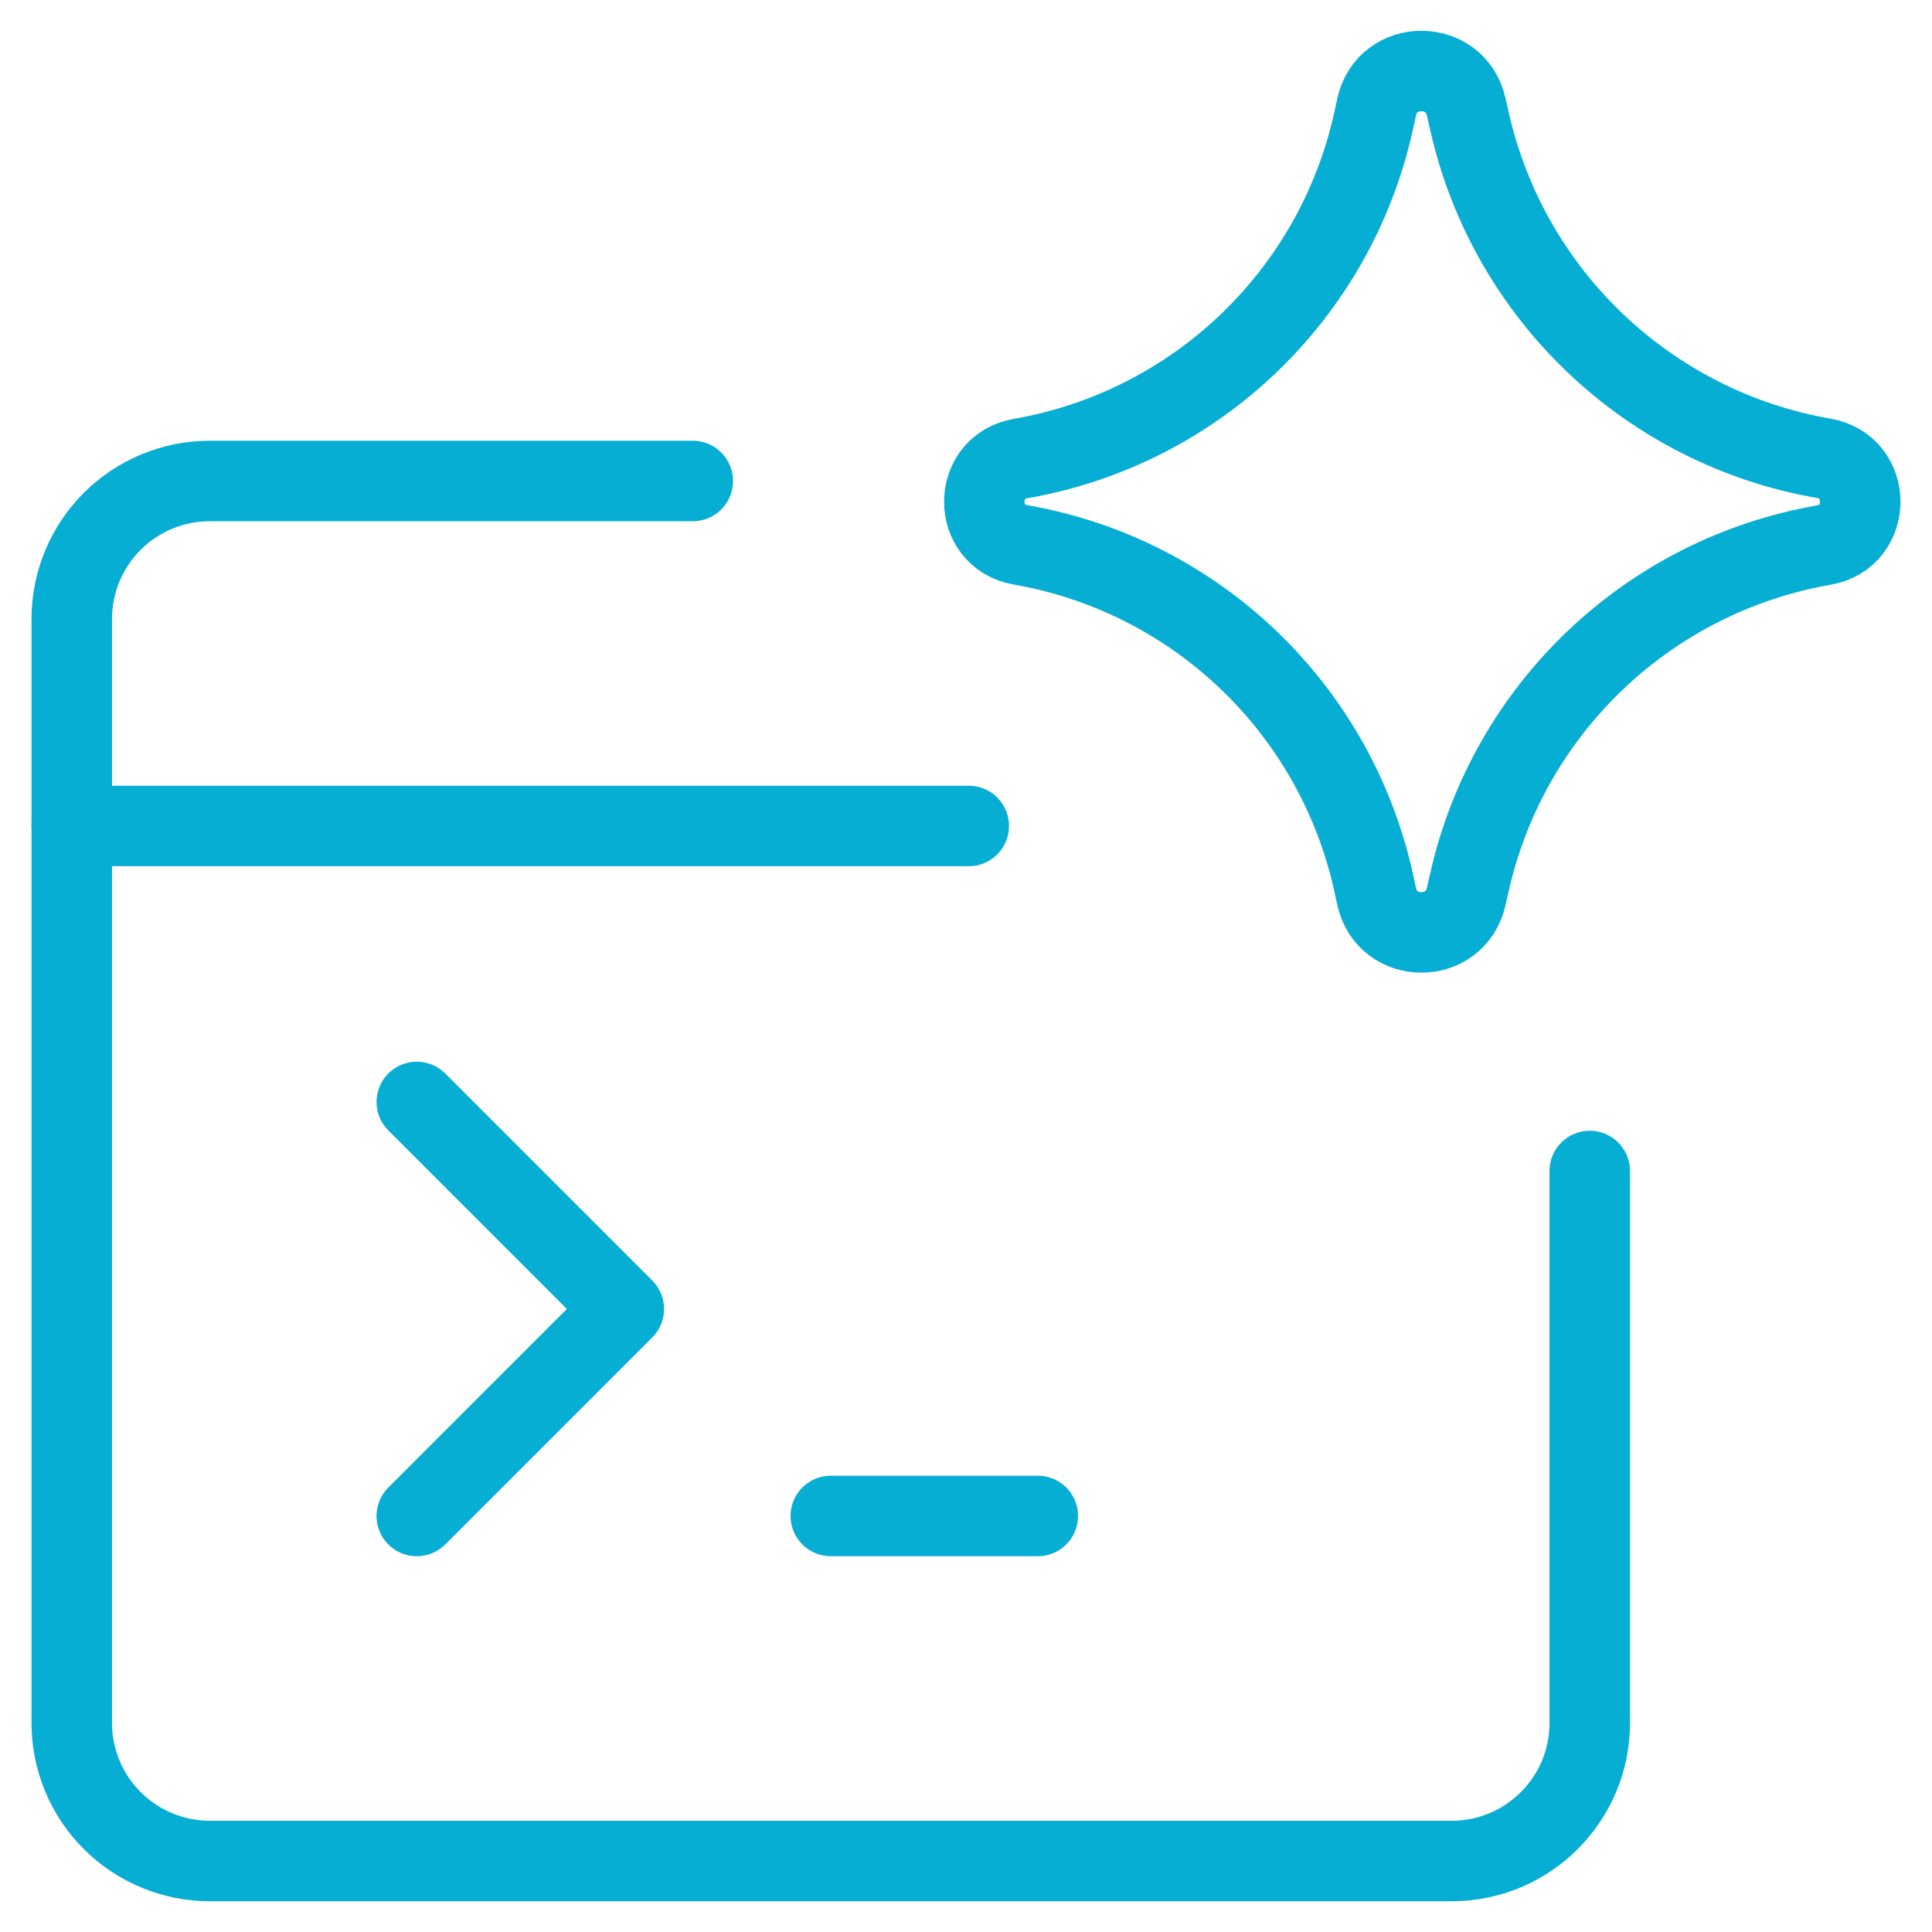 <svg width="48" height="48" viewBox="0 0 48 48" fill="none" xmlns="http://www.w3.org/2000/svg">
<g clip-path="url(#clip0_595_13721)">
<path d="M17.212 11.95H5.212C4.302 11.95 3.43 12.311 2.787 12.954C2.144 13.597 1.783 14.469 1.783 15.378V42.807C1.783 43.716 2.144 44.588 2.787 45.231C3.43 45.874 4.302 46.236 5.212 46.236H36.069C37.962 46.236 39.497 44.7 39.497 42.807V29.093" stroke="#06AED4" stroke-width="2" stroke-linecap="round" stroke-linejoin="round"/>
<path d="M1.783 20.521H24.069" stroke="#06AED4" stroke-width="2" stroke-linecap="round" stroke-linejoin="round"/>
<path d="M10.355 37.664L15.498 32.521L10.355 27.378" stroke="#06AED4" stroke-width="2" stroke-linecap="round" stroke-linejoin="round"/>
<path d="M20.641 37.664H25.784" stroke="#06AED4" stroke-width="2" stroke-linecap="round" stroke-linejoin="round"/>
<path d="M25.358 13.538C24.154 13.329 24.154 11.601 25.358 11.392C29.716 10.634 33.183 7.314 34.13 2.992L34.202 2.66C34.462 1.471 36.155 1.464 36.426 2.651L36.514 3.037C37.495 7.338 40.963 10.63 45.31 11.387C46.519 11.597 46.519 13.333 45.31 13.543C40.963 14.3 37.495 17.592 36.514 21.893L36.426 22.279C36.155 23.466 34.462 23.459 34.202 22.27L34.13 21.939C33.183 17.616 29.716 14.296 25.358 13.538Z" stroke="#06AED4" stroke-width="2" stroke-linecap="round" stroke-linejoin="round"/>
</g>
<defs>
<clipPath id="clip0_595_13721">
<rect width="48" height="48" fill="white"/>
</clipPath>
</defs>
</svg>
